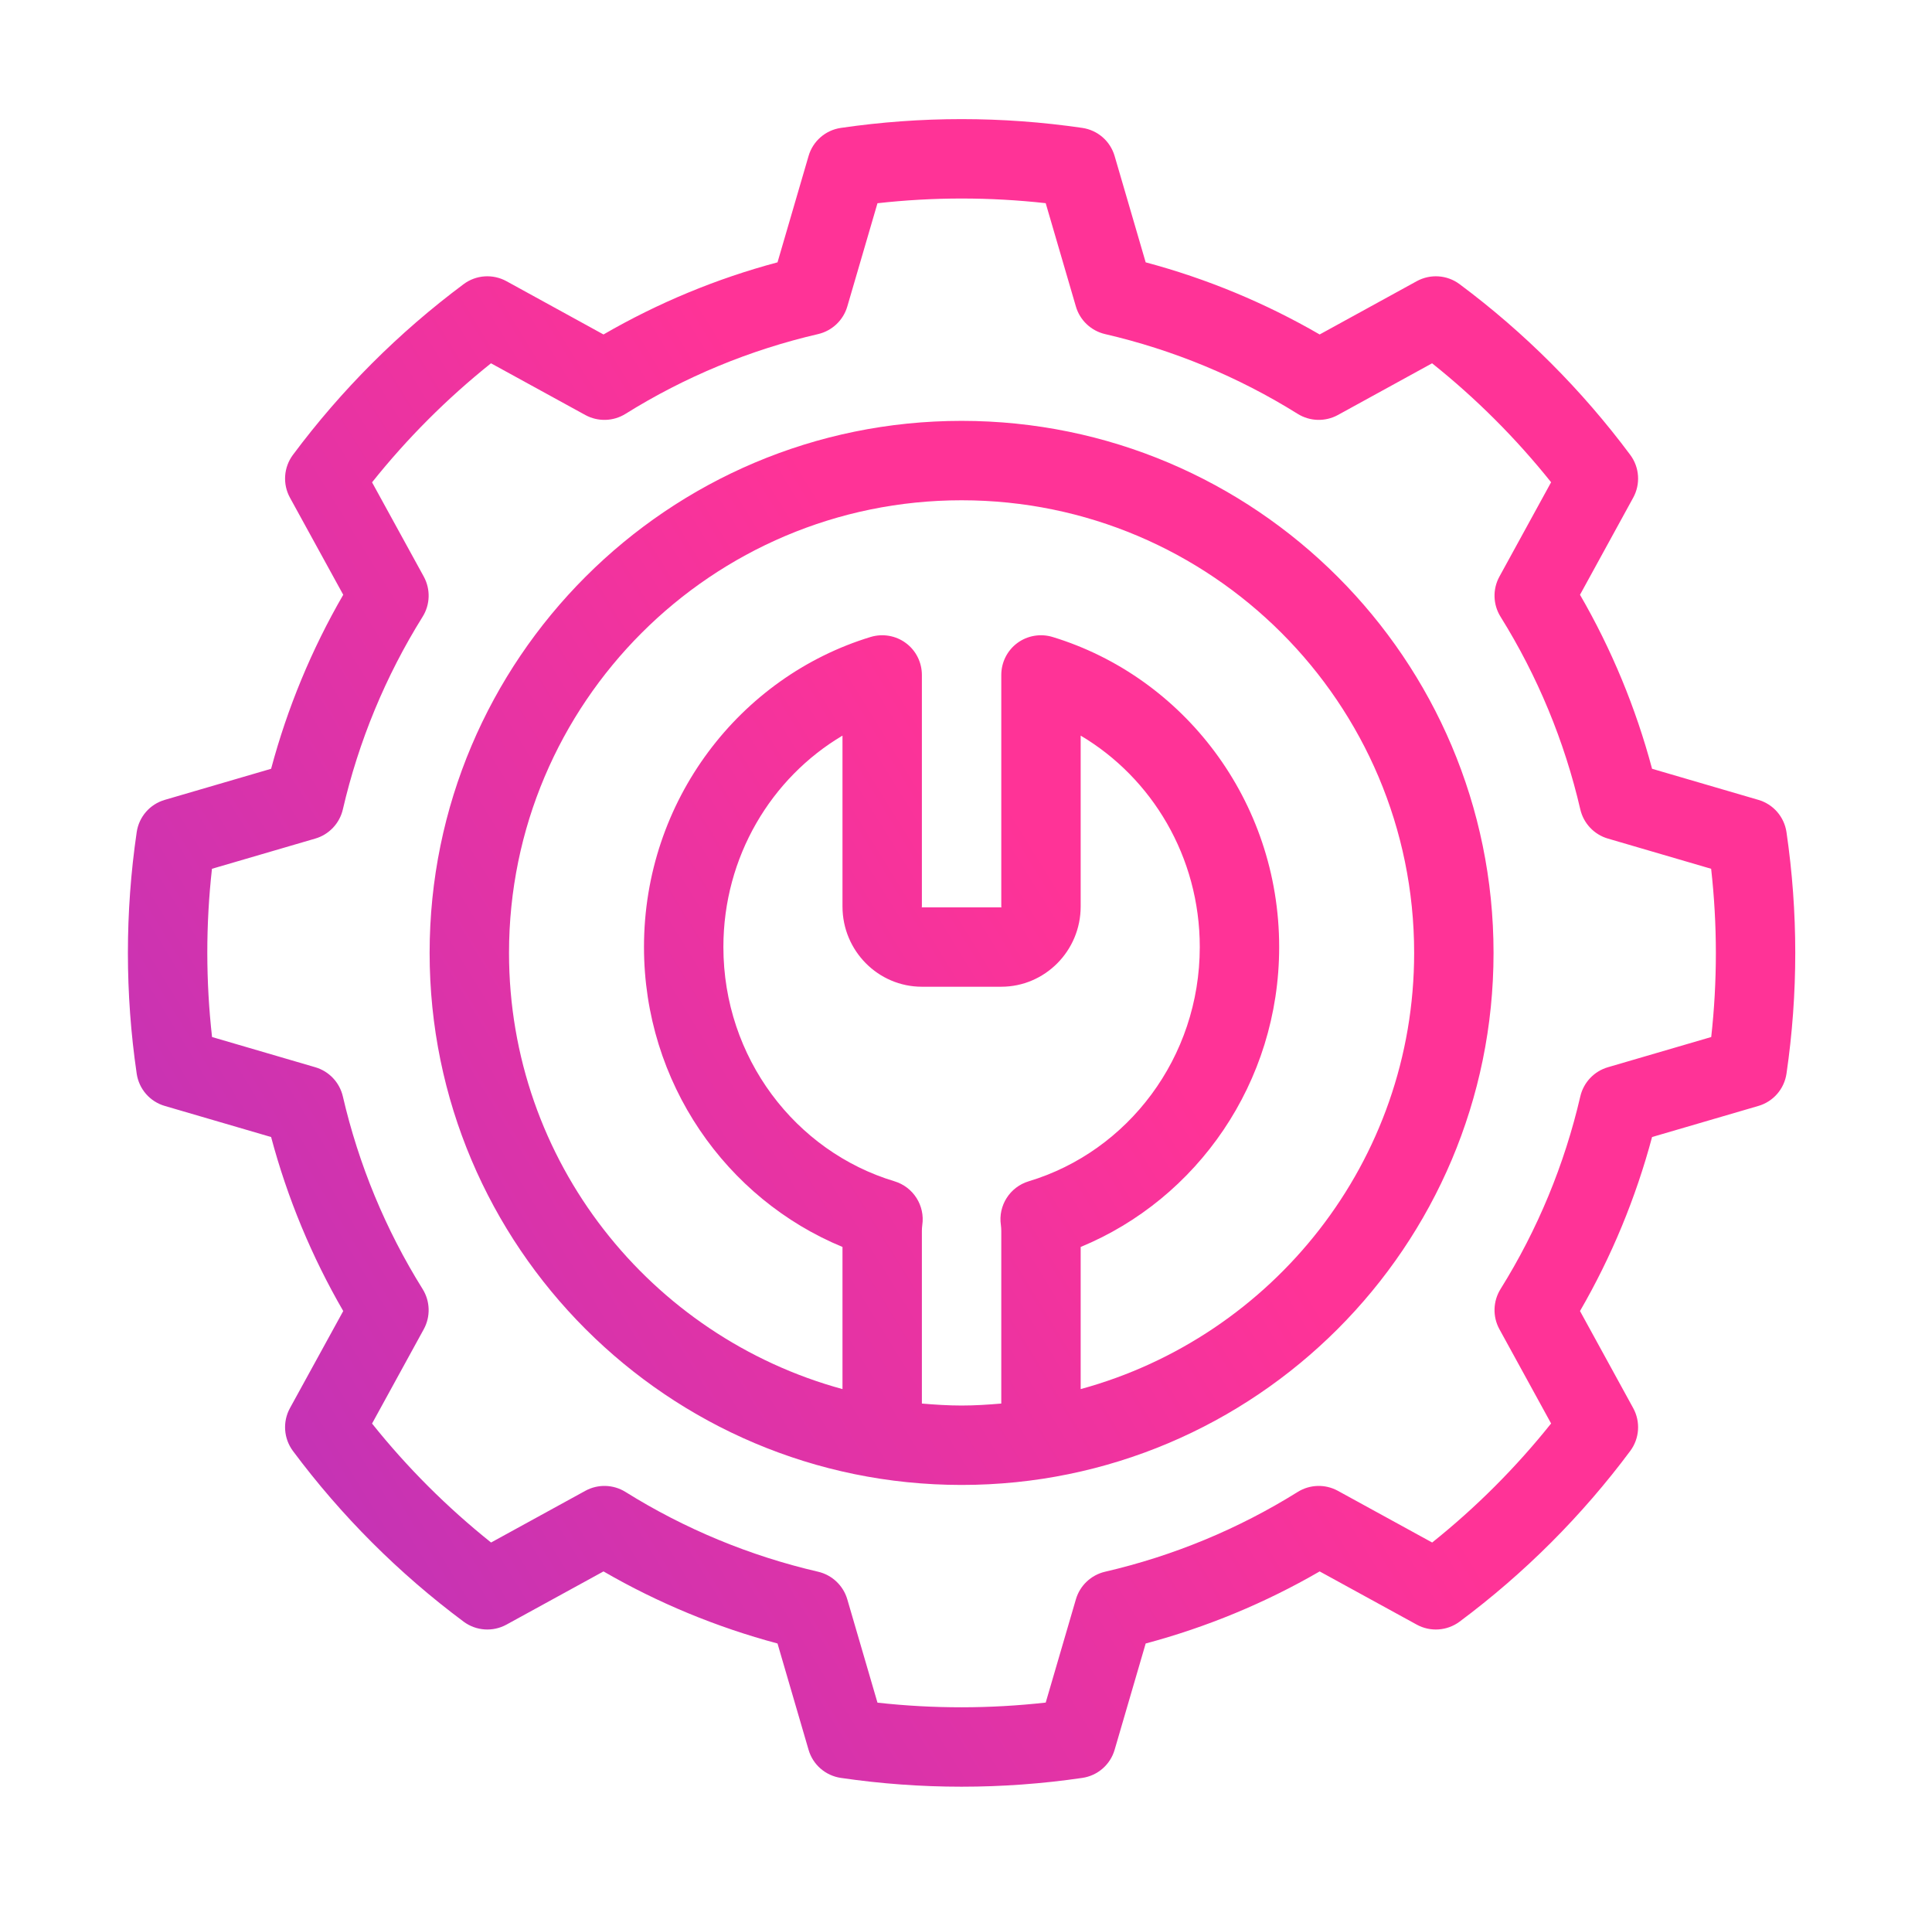 <?xml version="1.0" encoding="UTF-8"?> <svg xmlns="http://www.w3.org/2000/svg" width="73" height="72" viewBox="0 0 73 72" fill="none"><path fill-rule="evenodd" clip-rule="evenodd" d="M36.333 4.5C34.809 4.5 33.285 4.611 31.772 4.832C31.191 4.917 30.714 5.331 30.551 5.895L29.378 9.911C27.077 10.524 24.866 11.442 22.803 12.636L19.136 10.623C18.621 10.341 17.988 10.384 17.519 10.734C15.068 12.559 12.893 14.735 11.067 17.186C10.718 17.655 10.674 18.288 10.956 18.802L12.969 22.47C11.775 24.532 10.859 26.744 10.244 29.044L6.228 30.218C5.664 30.381 5.25 30.858 5.165 31.439C4.722 34.464 4.722 37.536 5.165 40.562C5.25 41.142 5.664 41.619 6.228 41.782L10.244 42.956C10.857 45.257 11.775 47.468 12.969 49.53L10.956 53.197C10.674 53.712 10.718 54.345 11.067 54.815C12.893 57.266 15.068 59.441 17.519 61.266C17.988 61.615 18.621 61.659 19.136 61.377L22.803 59.367C24.866 60.561 27.077 61.474 29.378 62.09L30.551 66.105C30.714 66.669 31.191 67.083 31.772 67.168C34.797 67.611 37.869 67.611 40.895 67.168C41.475 67.083 41.952 66.669 42.116 66.105L43.289 62.09C45.59 61.476 47.801 60.561 49.863 59.367L53.531 61.377C54.045 61.659 54.678 61.615 55.148 61.266C57.599 59.441 59.774 57.266 61.599 54.815C61.949 54.345 61.992 53.712 61.71 53.197L59.7 49.53C60.894 47.468 61.808 45.257 62.423 42.956L66.438 41.782C67.002 41.619 67.416 41.142 67.502 40.562C67.944 37.536 67.944 34.464 67.502 31.439C67.416 30.858 67.002 30.381 66.438 30.218L62.423 29.044C61.809 26.744 60.894 24.532 59.7 22.47L61.71 18.802C61.992 18.288 61.949 17.655 61.599 17.186C59.774 14.735 57.599 12.559 55.148 10.734C54.678 10.384 54.045 10.341 53.531 10.623L49.863 12.636C47.801 11.442 45.59 10.525 43.289 9.911L42.116 5.895C41.952 5.331 41.475 4.917 40.895 4.832C39.381 4.611 37.857 4.5 36.333 4.5ZM36.333 7.5C37.394 7.5 38.456 7.559 39.512 7.676V7.678L40.652 11.579C40.803 12.099 41.226 12.498 41.753 12.621C44.33 13.218 46.79 14.235 49.034 15.636C49.493 15.922 50.073 15.939 50.549 15.68L54.111 13.725C55.772 15.051 57.282 16.56 58.608 18.219C58.608 18.221 56.654 21.785 56.654 21.785C56.394 22.26 56.411 22.84 56.697 23.299C58.097 25.544 59.115 28.003 59.712 30.581C59.835 31.107 60.234 31.53 60.755 31.681L64.655 32.822C64.892 34.934 64.893 37.066 64.658 39.178C64.656 39.178 60.755 40.319 60.755 40.319C60.234 40.47 59.835 40.893 59.712 41.419C59.115 43.996 58.097 46.456 56.697 48.7C56.411 49.16 56.394 49.74 56.654 50.215L58.608 53.778C57.282 55.438 55.773 56.949 54.114 58.275C54.113 58.275 50.549 56.321 50.549 56.321C50.073 56.061 49.493 56.078 49.034 56.364C46.79 57.765 44.33 58.782 41.753 59.379C41.226 59.502 40.803 59.901 40.652 60.422L39.512 64.322C37.4 64.558 35.267 64.56 33.155 64.325C33.155 64.323 32.015 60.422 32.015 60.422C31.863 59.901 31.44 59.502 30.914 59.379C28.337 58.782 25.877 57.765 23.633 56.364C23.174 56.078 22.593 56.061 22.118 56.321L18.555 58.275C16.895 56.949 15.384 55.44 14.058 53.781C14.058 53.779 16.013 50.215 16.013 50.215C16.272 49.74 16.256 49.16 15.969 48.7C14.568 46.456 13.551 43.996 12.954 41.419C12.831 40.893 12.432 40.47 11.912 40.319L8.012 39.178C7.775 37.066 7.773 34.934 8.009 32.822C8.01 32.822 11.912 31.681 11.912 31.681C12.432 31.53 12.831 31.107 12.954 30.581C13.551 28.003 14.568 25.544 15.969 23.299C16.256 22.84 16.272 22.26 16.013 21.785L14.058 18.222C15.384 16.561 16.893 15.051 18.552 13.725C18.554 13.725 22.118 15.68 22.118 15.68C22.593 15.939 23.174 15.922 23.633 15.636C25.877 14.235 28.337 13.218 30.914 12.621C31.44 12.498 31.863 12.099 32.015 11.579L33.155 7.678C34.211 7.56 35.273 7.5 36.333 7.5ZM36.333 15.9C25.241 15.9 16.233 24.907 16.233 36C16.233 47.093 25.241 56.1 36.333 56.1C47.426 56.1 56.433 47.093 56.433 36C56.433 24.907 47.426 15.9 36.333 15.9ZM36.333 18.9C45.77 18.9 53.433 26.564 53.433 36C53.433 43.878 48.087 50.499 40.833 52.479V47.109C45.224 45.297 48.333 40.908 48.333 35.778C48.333 30.243 44.714 25.57 39.77 24.064C39.315 23.927 38.82 24.011 38.439 24.293C38.057 24.576 37.833 25.024 37.833 25.5V34.245C37.833 34.257 37.845 34.278 37.833 34.278H34.833C34.821 34.278 34.833 34.257 34.833 34.245V25.5C34.833 25.024 34.61 24.576 34.227 24.293C33.846 24.011 33.351 23.927 32.897 24.064C27.953 25.57 24.333 30.243 24.333 35.778C24.333 40.908 27.443 45.297 31.833 47.109V52.479C24.579 50.499 19.233 43.878 19.233 36C19.233 26.564 26.897 18.9 36.333 18.9ZM31.833 27.791V34.245C31.833 35.926 33.186 37.278 34.833 37.278H37.833C39.48 37.278 40.833 35.926 40.833 34.245V27.791C43.526 29.387 45.333 32.37 45.333 35.778C45.333 39.96 42.611 43.503 38.87 44.628C38.157 44.843 37.71 45.546 37.818 46.281C37.827 46.353 37.833 46.425 37.833 46.5V53.025C37.338 53.067 36.84 53.1 36.333 53.1C35.826 53.1 35.328 53.067 34.833 53.025V46.5C34.833 46.425 34.839 46.353 34.848 46.281C34.956 45.546 34.509 44.843 33.797 44.628C30.056 43.503 27.333 39.96 27.333 35.778C27.333 32.37 29.141 29.387 31.833 27.791Z" fill="url(#paint0_linear_12498_4940)"></path><defs><linearGradient id="paint0_linear_12498_4940" x1="-66.519" y1="102.32" x2="41.638" y2="35.814" gradientUnits="userSpaceOnUse"><stop stop-color="#3333FF"></stop><stop offset="1" stop-color="#FF3397"></stop></linearGradient></defs></svg> 